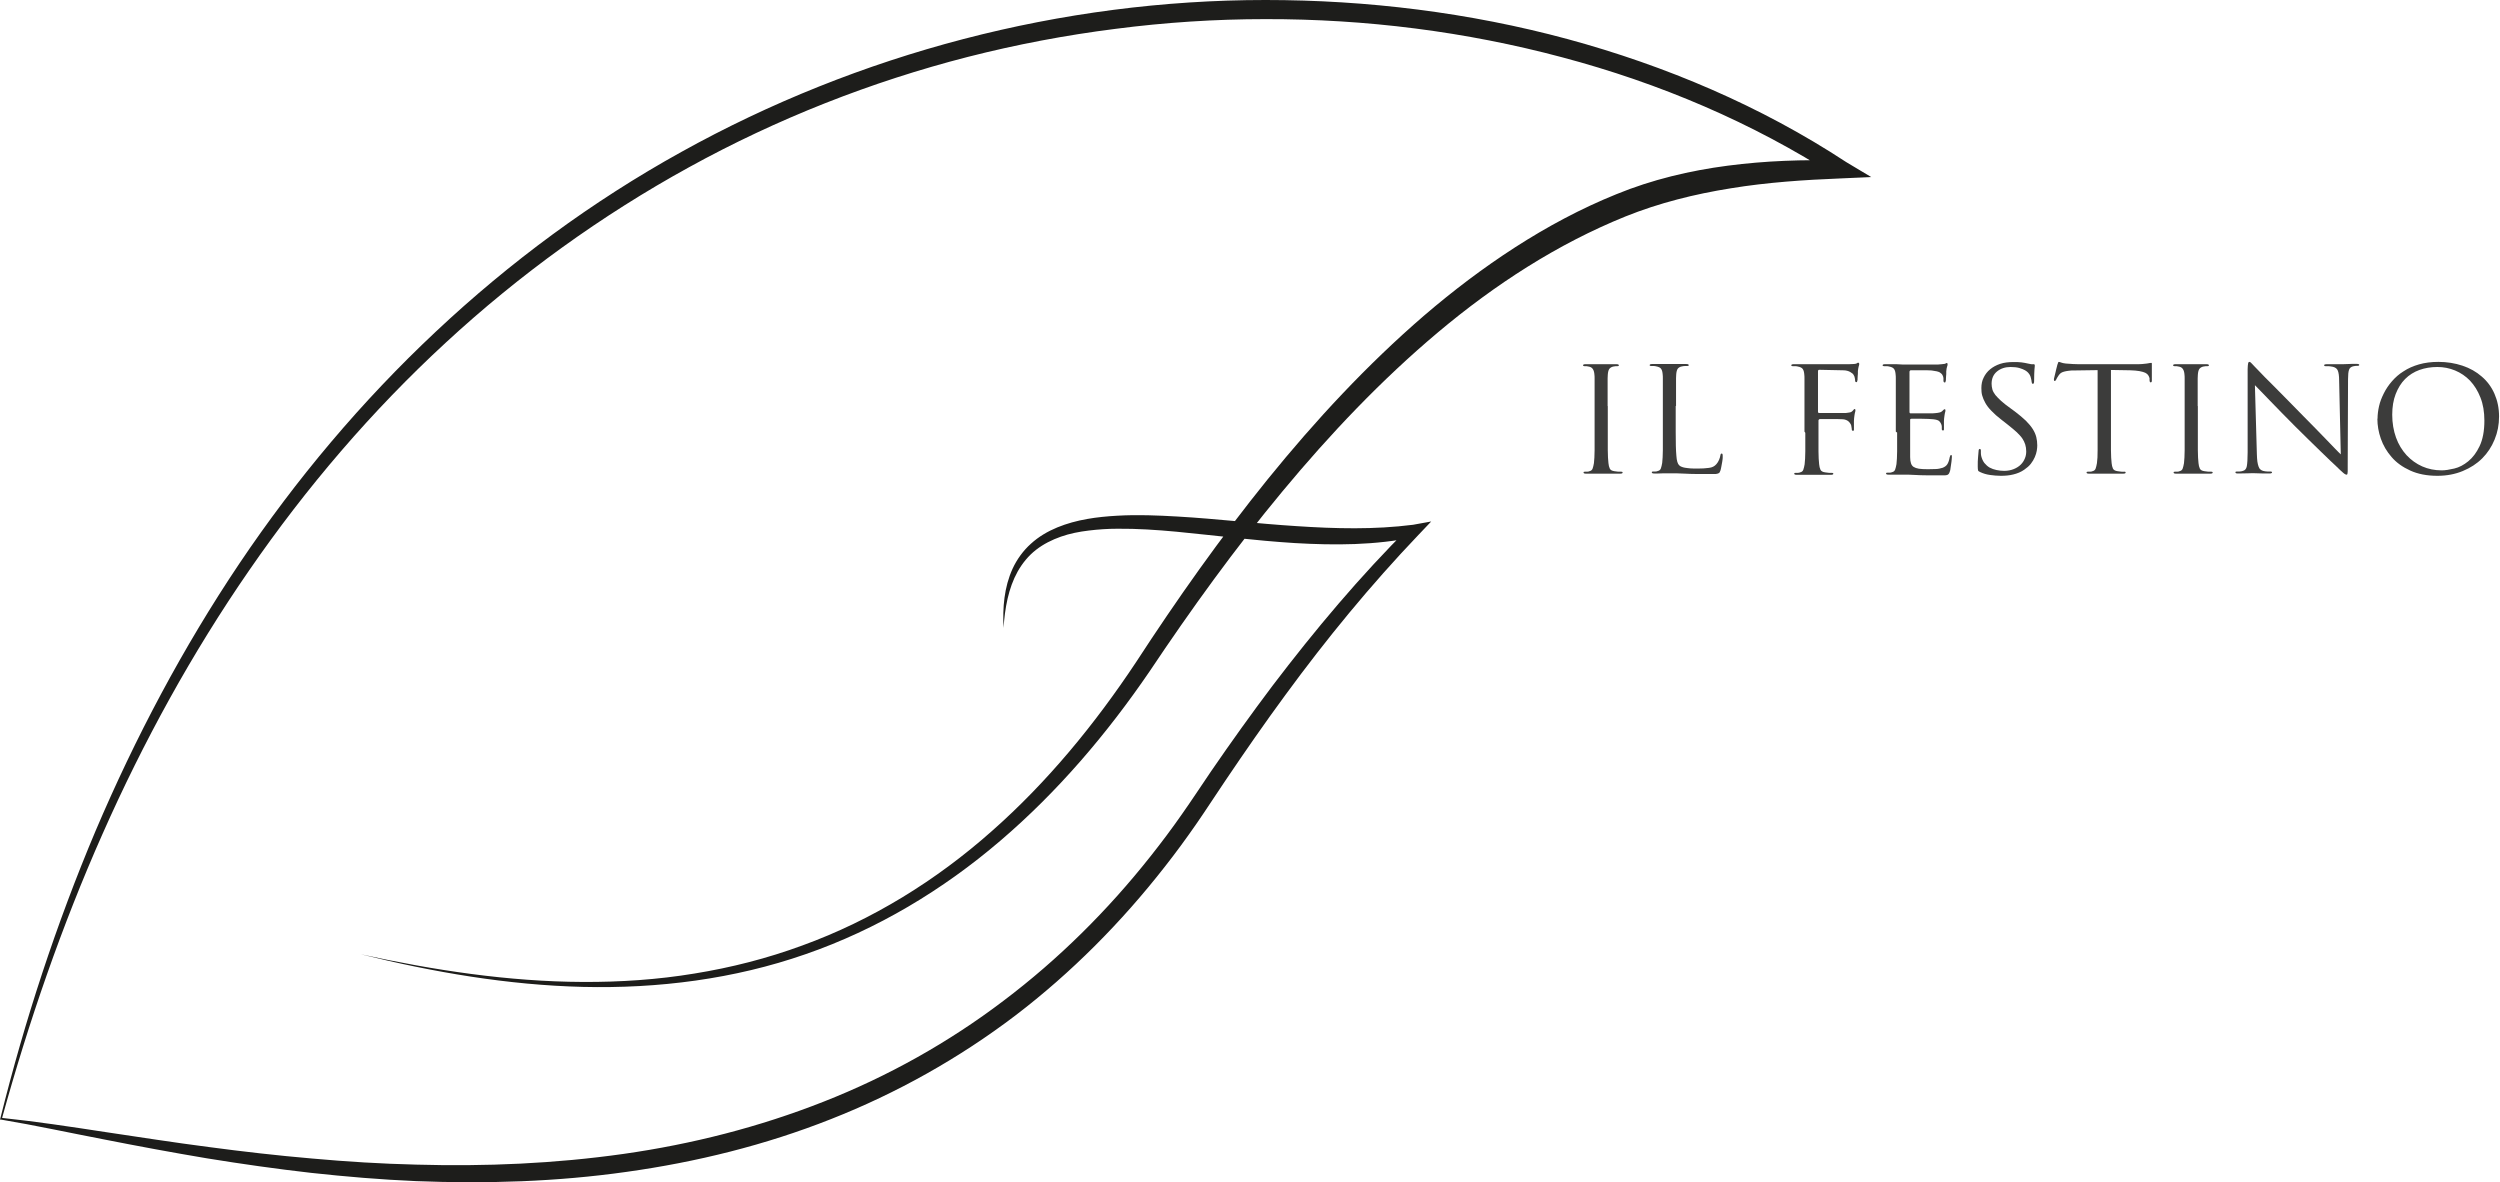 <svg width="535" height="253" viewBox="0 0 535 253" fill="none" xmlns="http://www.w3.org/2000/svg">
<path d="M214.759 134.317C214.547 130.083 214.865 125.708 216.7 121.686C217.617 119.71 218.958 117.841 220.616 116.359C222.274 114.842 224.215 113.713 226.261 112.866C230.389 111.172 234.764 110.608 239.103 110.361C243.443 110.114 247.712 110.29 251.981 110.537C260.519 111.031 268.952 112.054 277.349 112.584C285.746 113.148 294.143 113.36 302.399 112.301L306.279 111.596L303.563 114.453C293.296 125.214 283.84 136.751 275.055 148.747C270.645 154.745 266.411 160.849 262.248 167.023C260.166 170.093 258.155 173.233 256.003 176.337C253.851 179.442 251.628 182.476 249.3 185.44C240.021 197.33 229.295 208.161 217.264 217.335C205.233 226.473 191.897 233.952 177.819 239.491C163.742 245.066 148.994 248.7 134.07 250.782C119.146 252.898 104.045 253.357 89.016 252.757C81.501 252.44 74.021 251.805 66.576 250.993C59.132 250.146 51.688 249.088 44.314 247.888C36.94 246.654 29.566 245.278 22.227 243.831C14.889 242.42 7.586 240.832 0.247 239.597H0L0.071 239.35C5.292 218.358 12.031 197.753 20.463 177.784C28.931 157.885 39.127 138.621 51.229 120.592C63.331 102.599 77.373 85.875 93.249 70.987C109.091 56.098 126.731 43.079 145.784 32.53C183.747 11.431 227.213 0 270.821 0C292.59 0 314.43 2.681 335.457 8.362C356.485 14.077 376.807 22.686 395.083 34.682L400.446 37.892L394.06 38.175C386.086 38.492 378.183 39.021 370.421 40.292C362.659 41.526 355.039 43.432 347.841 46.325C333.27 52.217 319.898 60.896 307.761 71.092C295.624 81.289 284.652 92.861 274.456 105.139C264.259 117.417 254.909 130.365 246.019 143.667C236.916 157.003 226.367 169.422 214.053 179.936C201.775 190.45 187.663 198.918 172.351 204.21C157.074 209.537 140.809 211.584 124.756 211.196C108.667 210.807 92.755 208.056 77.196 204.21C92.861 207.632 108.773 210.067 124.756 210.137C132.765 210.172 140.738 209.643 148.606 208.338C156.474 207.068 164.201 205.092 171.68 202.34C186.64 196.907 200.364 188.404 212.254 177.854C224.179 167.341 234.34 154.921 243.125 141.691C251.875 128.249 261.19 115.053 271.315 102.528C281.477 90.003 292.484 78.113 304.762 67.529C310.937 62.237 317.393 57.333 324.238 52.922C331.082 48.512 338.315 44.631 345.901 41.562C353.557 38.422 361.636 36.516 369.716 35.458C377.795 34.4 385.945 34.117 394.025 34.364L393.002 37.822C375.008 26.214 355.074 17.782 334.364 12.278C313.653 6.739 292.237 4.057 270.786 4.093C260.061 4.093 249.335 4.798 238.715 6.174C228.095 7.515 217.511 9.526 207.138 12.172C186.357 17.5 166.247 25.438 147.477 35.776C128.672 46.113 111.137 58.779 95.366 73.35C79.56 87.922 65.518 104.363 53.31 122.074C41.068 139.786 30.66 158.767 21.945 178.454C13.195 198.177 6.139 218.64 0.388 239.456L0.212 239.209C7.656 239.985 15.065 241.114 22.439 242.243C29.813 243.337 37.222 244.501 44.596 245.454C52.005 246.442 59.379 247.289 66.788 247.924C74.197 248.594 81.642 249.053 89.051 249.229C103.904 249.653 118.758 249.017 133.435 246.936C148.077 244.854 162.507 241.185 176.267 235.752C189.991 230.354 203.01 223.085 214.759 214.159C226.543 205.268 237.092 194.79 246.265 183.182C248.559 180.289 250.782 177.325 252.898 174.291C255.015 171.292 257.062 168.152 259.179 165.047C263.412 158.873 267.787 152.769 272.303 146.771C281.371 134.846 291.038 123.309 301.693 112.725L302.822 114.912C294.319 116.711 285.604 116.711 277.102 116.218C268.563 115.688 260.131 114.595 251.734 113.783C247.536 113.395 243.337 113.113 239.174 113.148C237.092 113.148 235.011 113.289 233 113.536C230.953 113.783 228.942 114.171 227.037 114.842C225.132 115.512 223.297 116.429 221.71 117.664C220.122 118.899 218.816 120.487 217.793 122.286C215.782 125.885 215.041 130.154 214.759 134.388V134.317Z" fill="#1D1D1B"/>
<path d="M344.066 86.899V92.367C344.066 93.849 344.066 95.19 344.066 96.354C344.066 97.518 344.137 98.436 344.207 99.106C344.243 99.565 344.348 99.953 344.49 100.27C344.631 100.588 344.983 100.764 345.477 100.835C345.724 100.87 346.007 100.905 346.289 100.941C346.571 100.941 346.818 100.941 346.959 100.941C347.136 100.941 347.242 101.011 347.242 101.117C347.242 101.293 347.065 101.364 346.712 101.364C346.254 101.364 345.795 101.364 345.336 101.364C344.878 101.364 344.454 101.364 344.066 101.364C343.678 101.364 343.361 101.364 343.114 101.364C342.867 101.364 342.725 101.364 342.655 101.364C342.62 101.364 342.478 101.364 342.196 101.364C341.949 101.364 341.667 101.364 341.314 101.364C340.961 101.364 340.644 101.364 340.291 101.364C339.938 101.364 339.656 101.364 339.409 101.364C339.056 101.364 338.88 101.293 338.88 101.117C338.88 100.976 338.95 100.941 339.162 100.941C339.303 100.941 339.48 100.941 339.656 100.941C339.832 100.941 340.009 100.905 340.15 100.835C340.467 100.764 340.714 100.588 340.82 100.27C340.926 99.953 341.032 99.565 341.103 99.106C341.173 98.436 341.244 97.518 341.244 96.354C341.244 95.19 341.244 93.849 341.244 92.367V82.1C341.244 81.642 341.244 81.254 341.244 80.971C341.244 80.689 341.244 80.442 341.208 80.195C341.138 79.172 340.785 78.607 340.079 78.466C339.903 78.431 339.727 78.396 339.515 78.36C339.303 78.36 339.162 78.36 339.056 78.36C338.88 78.36 338.774 78.29 338.774 78.184C338.774 78.008 338.95 77.937 339.303 77.937C339.55 77.937 339.903 77.937 340.256 77.937C340.644 77.937 340.997 77.937 341.314 77.937C341.632 77.937 341.949 77.937 342.196 77.937C342.443 77.937 342.584 77.937 342.655 77.937C342.69 77.937 342.831 77.937 343.114 77.937C343.361 77.937 343.643 77.937 343.996 77.937C344.348 77.937 344.666 77.937 345.019 77.937C345.372 77.937 345.654 77.937 345.901 77.937C346.254 77.937 346.43 78.008 346.43 78.184C346.43 78.325 346.324 78.36 346.148 78.36C346.042 78.36 345.936 78.36 345.795 78.36C345.654 78.36 345.513 78.396 345.301 78.431C344.878 78.502 344.56 78.713 344.384 78.96C344.207 79.207 344.101 79.666 344.066 80.195C344.066 80.442 344.031 80.724 344.031 80.971C344.031 81.254 344.031 81.642 344.031 82.1V86.899H344.066Z" fill="#3C3C3B"/>
<path d="M358.602 86.898V92.438C358.602 94.731 358.637 96.389 358.743 97.518C358.814 98.612 359.025 99.282 359.343 99.565C359.484 99.706 359.625 99.812 359.837 99.882C360.048 99.953 360.26 100.059 360.578 100.094C360.86 100.129 361.248 100.2 361.707 100.235C362.165 100.27 362.694 100.27 363.33 100.27C364.212 100.27 364.988 100.235 365.693 100.129C366.399 100.059 366.928 99.776 367.316 99.318C367.528 99.071 367.74 98.753 367.881 98.4C368.022 98.047 368.128 97.73 368.163 97.448C368.198 97.165 368.304 97.06 368.445 97.06C368.587 97.06 368.657 97.201 368.657 97.518C368.657 97.589 368.657 97.765 368.657 98.012C368.657 98.259 368.587 98.541 368.551 98.859C368.481 99.177 368.445 99.494 368.375 99.812C368.304 100.129 368.269 100.411 368.198 100.623C368.128 100.799 368.057 100.941 368.022 101.046C367.987 101.152 367.881 101.223 367.74 101.293C367.599 101.364 367.422 101.399 367.175 101.435C366.928 101.435 366.575 101.435 366.117 101.435C364.917 101.435 363.894 101.435 363.012 101.435C362.13 101.435 361.354 101.399 360.648 101.364C359.943 101.329 359.307 101.293 358.814 101.293C358.284 101.293 357.79 101.293 357.296 101.293C357.226 101.293 357.085 101.293 356.802 101.293C356.556 101.293 356.273 101.293 355.92 101.293C355.603 101.293 355.25 101.329 354.897 101.329C354.544 101.329 354.262 101.329 354.015 101.329C353.662 101.329 353.486 101.258 353.486 101.082C353.486 100.941 353.557 100.905 353.768 100.905C353.909 100.905 354.086 100.905 354.262 100.905C354.439 100.905 354.615 100.87 354.756 100.799C355.074 100.729 355.321 100.553 355.426 100.235C355.532 99.917 355.638 99.529 355.709 99.071C355.779 98.4 355.85 97.483 355.85 96.319C355.85 95.154 355.85 93.814 355.85 92.332V82.065C355.85 81.606 355.85 81.218 355.85 80.936C355.85 80.654 355.85 80.407 355.815 80.16C355.779 79.63 355.673 79.207 355.497 78.96C355.321 78.678 354.968 78.501 354.403 78.396C354.262 78.36 354.086 78.325 353.874 78.325C353.627 78.325 353.451 78.325 353.31 78.325C353.133 78.325 353.027 78.254 353.027 78.149C353.027 77.972 353.204 77.902 353.557 77.902C353.945 77.902 354.333 77.902 354.756 77.902C355.18 77.902 355.568 77.902 355.92 77.902C356.273 77.902 356.591 77.902 356.838 77.902C357.085 77.902 357.226 77.902 357.296 77.902C357.332 77.902 357.508 77.902 357.79 77.902C358.073 77.902 358.39 77.902 358.778 77.902C359.166 77.902 359.519 77.902 359.907 77.902C360.295 77.902 360.613 77.902 360.86 77.902C361.213 77.902 361.389 77.972 361.389 78.149C361.389 78.29 361.283 78.325 361.107 78.325C361.001 78.325 360.825 78.325 360.613 78.325C360.401 78.325 360.19 78.36 360.013 78.396C359.519 78.466 359.202 78.678 359.025 78.925C358.849 79.172 358.743 79.63 358.708 80.16C358.708 80.407 358.672 80.689 358.672 80.936C358.672 81.218 358.672 81.606 358.672 82.065V86.863L358.602 86.898Z" fill="#3C3C3B"/>
<path d="M386.157 92.367V82.1C386.157 81.642 386.157 81.254 386.157 80.971C386.157 80.689 386.157 80.442 386.122 80.195C386.087 79.666 385.981 79.243 385.804 78.996C385.628 78.713 385.275 78.537 384.711 78.431C384.569 78.396 384.393 78.361 384.181 78.361C383.934 78.361 383.758 78.361 383.617 78.361C383.44 78.361 383.335 78.29 383.335 78.184C383.335 78.008 383.511 77.937 383.864 77.937H385.063C385.487 77.937 385.875 77.937 386.263 77.937H387.604C387.604 77.937 387.956 77.937 388.38 77.937H395.718C396.036 77.937 396.318 77.902 396.565 77.902C396.812 77.902 397.024 77.867 397.165 77.831C397.271 77.796 397.377 77.761 397.447 77.69C397.518 77.62 397.588 77.62 397.659 77.62C397.8 77.62 397.871 77.725 397.871 77.902C397.871 78.008 397.871 78.149 397.765 78.396C397.694 78.608 397.659 78.925 397.588 79.384C397.588 79.454 397.588 79.595 397.588 79.772C397.588 79.948 397.588 80.16 397.553 80.371C397.553 80.583 397.518 80.795 397.518 81.007C397.518 81.218 397.518 81.359 397.482 81.43C397.482 81.501 397.447 81.606 397.412 81.677C397.412 81.748 397.306 81.783 397.236 81.783C397.094 81.783 396.989 81.642 396.989 81.395C396.989 81.254 396.989 81.112 396.918 80.865C396.883 80.654 396.812 80.407 396.671 80.23C396.565 80.019 396.318 79.807 395.93 79.595C395.542 79.384 395.048 79.243 394.413 79.243L389.332 79.137C389.121 79.137 389.05 79.243 389.05 79.49V88.098C389.05 88.275 389.121 88.38 389.297 88.38H393.531C393.813 88.38 394.095 88.38 394.307 88.38C394.519 88.38 394.766 88.38 395.013 88.38C395.401 88.345 395.718 88.275 395.965 88.239C396.212 88.169 396.389 88.028 396.53 87.851C396.6 87.781 396.671 87.71 396.706 87.639C396.742 87.569 396.812 87.534 396.883 87.534C396.989 87.534 397.059 87.604 397.059 87.781C397.059 87.886 397.059 88.063 396.953 88.345C396.883 88.627 396.847 88.98 396.777 89.51C396.777 89.686 396.742 89.862 396.742 90.074C396.742 90.286 396.742 90.497 396.742 90.709C396.742 90.921 396.742 91.097 396.742 91.273C396.742 91.45 396.742 91.556 396.742 91.626C396.742 91.767 396.742 91.909 396.742 92.014C396.742 92.156 396.636 92.191 396.53 92.191C396.389 92.191 396.283 92.085 396.283 91.909C396.283 91.732 396.248 91.556 396.212 91.379C396.212 91.168 396.142 90.991 396.071 90.815C395.965 90.603 395.789 90.356 395.542 90.144C395.26 89.933 394.872 89.756 394.378 89.721C394.166 89.721 393.848 89.686 393.355 89.686C392.861 89.686 392.331 89.686 391.802 89.686C391.273 89.686 390.779 89.686 390.285 89.686H389.403C389.403 89.686 389.156 89.792 389.156 89.968V92.614C389.156 94.096 389.156 95.437 389.156 96.601C389.156 97.765 389.227 98.683 389.297 99.353C389.332 99.812 389.438 100.2 389.579 100.517C389.721 100.835 390.073 101.011 390.567 101.082C390.814 101.117 391.097 101.152 391.379 101.188C391.661 101.188 391.908 101.188 392.049 101.188C392.226 101.188 392.331 101.258 392.331 101.364C392.331 101.54 392.155 101.611 391.802 101.611C391.343 101.611 390.885 101.611 390.426 101.611C389.968 101.611 389.544 101.611 389.156 101.611C388.768 101.611 388.45 101.611 388.203 101.611C387.956 101.611 387.815 101.611 387.745 101.611C387.71 101.611 387.568 101.611 387.286 101.611C387.039 101.611 386.757 101.611 386.404 101.611C386.051 101.611 385.734 101.611 385.381 101.611C385.028 101.611 384.746 101.611 384.499 101.611C384.146 101.611 383.97 101.54 383.97 101.364C383.97 101.223 384.04 101.188 384.252 101.188C384.393 101.188 384.569 101.188 384.746 101.188C384.922 101.188 385.099 101.152 385.24 101.082C385.557 101.011 385.804 100.835 385.91 100.517C386.016 100.2 386.122 99.812 386.192 99.353C386.263 98.683 386.334 97.765 386.334 96.601C386.334 95.437 386.334 94.096 386.334 92.614L386.157 92.367Z" fill="#3C3C3B"/>
<path d="M405.703 92.367V82.1C405.703 81.642 405.703 81.254 405.703 80.971C405.703 80.689 405.703 80.442 405.667 80.195C405.632 79.666 405.526 79.242 405.35 78.996C405.173 78.713 404.821 78.537 404.256 78.431C404.115 78.396 403.939 78.36 403.727 78.36C403.48 78.36 403.304 78.36 403.162 78.36C402.986 78.36 402.88 78.29 402.88 78.184C402.88 78.008 403.057 77.937 403.409 77.937H404.609C405.032 77.937 405.42 77.937 405.809 77.937L407.149 78.008H410.748C411.63 78.008 412.477 78.008 413.253 78.008C414.029 78.008 414.523 78.008 414.735 78.008C415.37 77.972 415.864 77.902 416.146 77.867C416.217 77.867 416.322 77.831 416.393 77.761C416.464 77.69 416.534 77.69 416.64 77.69C416.746 77.69 416.781 77.796 416.781 77.972C416.781 78.078 416.781 78.219 416.675 78.466C416.605 78.678 416.534 78.996 416.499 79.454C416.499 79.525 416.499 79.666 416.499 79.842C416.499 80.019 416.499 80.23 416.464 80.442C416.464 80.654 416.428 80.865 416.428 81.077C416.428 81.289 416.428 81.43 416.393 81.501C416.393 81.571 416.358 81.677 416.322 81.747C416.322 81.818 416.252 81.853 416.181 81.853C416.005 81.853 415.899 81.712 415.899 81.465C415.899 81.359 415.899 81.183 415.899 80.971C415.899 80.76 415.828 80.548 415.723 80.336C415.617 80.089 415.405 79.877 415.123 79.701C414.841 79.525 414.241 79.384 413.359 79.278C413.218 79.278 412.935 79.278 412.477 79.242C412.018 79.242 411.524 79.242 411.03 79.242C410.536 79.242 410.042 79.242 409.619 79.242H408.843C408.843 79.242 408.631 79.348 408.631 79.56V88.133C408.631 88.345 408.702 88.451 408.843 88.451H411.348C411.948 88.451 412.477 88.451 413.006 88.451C413.535 88.451 413.888 88.451 414.1 88.416C414.488 88.38 414.805 88.345 415.052 88.275C415.299 88.239 415.476 88.133 415.652 87.957C415.899 87.675 416.075 87.569 416.146 87.569C416.252 87.569 416.322 87.639 416.322 87.816C416.322 87.922 416.322 88.098 416.217 88.38C416.146 88.663 416.111 89.051 416.04 89.545C416.04 89.721 416.005 89.897 416.005 90.074C416.005 90.286 416.005 90.462 416.005 90.674C416.005 90.885 416.005 91.062 416.005 91.203C416.005 91.344 416.005 91.45 416.005 91.52C416.005 91.662 416.005 91.767 416.005 91.909C416.005 92.05 415.934 92.12 415.793 92.12C415.652 92.12 415.546 92.014 415.546 91.838C415.546 91.662 415.546 91.52 415.546 91.344C415.546 91.203 415.511 90.991 415.44 90.815C415.37 90.603 415.229 90.356 415.017 90.144C414.805 89.933 414.382 89.792 413.712 89.721C413.5 89.721 413.147 89.686 412.688 89.65C412.23 89.65 411.736 89.615 411.242 89.615C410.748 89.615 410.289 89.615 409.866 89.615C409.443 89.615 409.16 89.615 409.019 89.615C408.878 89.615 408.772 89.686 408.772 89.827V97.836C408.772 98.365 408.843 98.824 408.949 99.141C409.054 99.459 409.231 99.741 409.513 99.918C409.795 100.094 410.183 100.235 410.642 100.306C411.101 100.376 411.771 100.411 412.583 100.411C413.006 100.411 413.535 100.411 414.17 100.376C414.77 100.376 415.299 100.235 415.758 100.094C416.181 99.918 416.534 99.671 416.746 99.318C416.957 98.965 417.134 98.471 417.24 97.836C417.31 97.518 417.416 97.377 417.522 97.377C417.628 97.377 417.698 97.448 417.698 97.518C417.698 97.589 417.698 97.73 417.698 97.836C417.698 97.906 417.698 98.047 417.663 98.33C417.663 98.577 417.593 98.894 417.557 99.212C417.522 99.529 417.451 99.847 417.416 100.164C417.381 100.482 417.346 100.729 417.275 100.87C417.204 101.082 417.134 101.258 417.063 101.364C416.993 101.47 416.887 101.54 416.781 101.611C416.675 101.682 416.499 101.682 416.287 101.717C416.075 101.717 415.828 101.717 415.511 101.717C414.241 101.717 413.182 101.717 412.265 101.717C411.348 101.717 410.572 101.682 409.936 101.646C409.301 101.611 408.772 101.576 408.349 101.576C407.925 101.576 407.608 101.576 407.361 101.576H406.938C406.691 101.576 406.408 101.576 406.055 101.576C405.738 101.576 405.385 101.576 405.032 101.576C404.679 101.576 404.397 101.576 404.15 101.576C403.797 101.576 403.621 101.505 403.621 101.329C403.621 101.188 403.692 101.152 403.903 101.152C404.044 101.152 404.221 101.152 404.397 101.152C404.574 101.152 404.75 101.117 404.891 101.046C405.209 100.976 405.456 100.8 405.562 100.482C405.667 100.164 405.773 99.776 405.844 99.318C405.914 98.647 405.985 97.73 405.985 96.566C405.985 95.401 405.985 94.061 405.985 92.579L405.703 92.367Z" fill="#3C3C3B"/>
<path d="M428.177 101.823C427.401 101.823 426.66 101.752 425.884 101.646C425.108 101.54 424.402 101.329 423.732 101.011C423.485 100.905 423.344 100.799 423.308 100.658C423.273 100.517 423.238 100.235 423.238 99.847C423.238 99.071 423.238 98.365 423.308 97.8C423.344 97.236 423.379 96.813 423.414 96.566C423.414 96.248 423.52 96.072 423.661 96.072C423.802 96.072 423.908 96.178 423.908 96.424C423.908 96.566 423.908 96.742 423.908 96.954C423.908 97.165 423.944 97.377 423.979 97.589C424.12 98.153 424.332 98.647 424.649 99.071C424.967 99.459 425.355 99.812 425.778 100.059C426.237 100.306 426.731 100.482 427.26 100.588C427.789 100.694 428.318 100.764 428.883 100.764C429.659 100.764 430.365 100.623 430.965 100.376C431.564 100.129 432.058 99.812 432.446 99.424C432.835 99.035 433.117 98.612 433.328 98.083C433.54 97.589 433.611 97.095 433.611 96.601C433.611 96.072 433.54 95.578 433.399 95.119C433.258 94.66 433.046 94.237 432.764 93.814C432.482 93.39 432.058 92.967 431.6 92.508C431.106 92.05 430.506 91.556 429.8 90.991L428.318 89.827C427.436 89.156 426.731 88.522 426.166 87.922C425.602 87.357 425.178 86.793 424.861 86.228C424.543 85.664 424.332 85.134 424.191 84.641C424.049 84.147 424.014 83.617 424.014 83.053C424.014 82.241 424.155 81.465 424.508 80.795C424.826 80.124 425.284 79.525 425.884 79.031C426.484 78.537 427.189 78.149 428.036 77.866C428.883 77.584 429.836 77.478 430.894 77.478C431.529 77.478 432.094 77.478 432.588 77.549C433.081 77.62 433.54 77.69 433.964 77.796C434.281 77.866 434.493 77.902 434.669 77.937C434.846 77.972 434.987 77.937 435.128 77.937C435.339 77.937 435.445 78.008 435.445 78.149C435.445 78.219 435.445 78.537 435.375 79.066C435.34 79.595 435.304 80.371 435.304 81.43C435.304 81.924 435.234 82.135 435.057 82.135C434.951 82.135 434.881 82.1 434.846 82.03C434.846 81.959 434.81 81.853 434.775 81.747C434.775 81.571 434.704 81.289 434.634 80.971C434.563 80.618 434.457 80.371 434.352 80.195C434.316 80.124 434.21 79.983 434.069 79.807C433.928 79.63 433.681 79.419 433.364 79.242C433.046 79.066 432.623 78.89 432.129 78.749C431.635 78.607 431 78.537 430.259 78.537C429.13 78.537 428.142 78.854 427.366 79.489C426.59 80.124 426.202 81.007 426.202 82.135C426.202 82.559 426.272 82.982 426.378 83.37C426.484 83.758 426.731 84.147 427.013 84.535C427.331 84.923 427.754 85.346 428.248 85.805C428.777 86.263 429.412 86.793 430.224 87.357L431.141 88.028C432.129 88.768 432.905 89.439 433.54 90.039C434.175 90.674 434.669 91.273 435.022 91.838C435.375 92.403 435.622 92.967 435.763 93.531C435.904 94.096 435.975 94.696 435.975 95.331C435.975 95.648 435.939 96.001 435.869 96.46C435.798 96.883 435.657 97.342 435.445 97.836C435.234 98.33 434.951 98.788 434.599 99.247C434.246 99.706 433.752 100.129 433.187 100.517C432.482 101.011 431.706 101.329 430.823 101.54C429.977 101.752 429.095 101.823 428.177 101.823Z" fill="#3C3C3B"/>
<path d="M451.746 79.207V92.367C451.746 93.849 451.746 95.19 451.746 96.354C451.746 97.518 451.816 98.436 451.887 99.106C451.922 99.565 452.028 99.953 452.169 100.27C452.31 100.588 452.663 100.764 453.157 100.835C453.404 100.87 453.686 100.905 453.968 100.941C454.25 100.976 454.497 100.941 454.639 100.941C454.815 100.941 454.886 101.011 454.886 101.117C454.886 101.293 454.709 101.364 454.356 101.364C453.898 101.364 453.439 101.364 452.98 101.364C452.522 101.364 452.098 101.364 451.71 101.364C451.322 101.364 451.005 101.364 450.758 101.364C450.511 101.364 450.37 101.364 450.299 101.364C450.228 101.364 450.123 101.364 449.84 101.364C449.593 101.364 449.311 101.364 448.958 101.364C448.605 101.364 448.288 101.364 447.935 101.364C447.582 101.364 447.3 101.364 447.053 101.364C446.7 101.364 446.524 101.293 446.524 101.117C446.524 100.976 446.63 100.941 446.806 100.941C446.947 100.941 447.124 100.941 447.3 100.941C447.476 100.941 447.653 100.905 447.794 100.835C448.112 100.764 448.359 100.588 448.464 100.27C448.57 99.953 448.676 99.565 448.747 99.106C448.852 98.436 448.888 97.518 448.888 96.354C448.888 95.19 448.888 93.849 448.888 92.367V79.207L443.984 79.278C443.49 79.278 443.031 79.278 442.678 79.348C442.325 79.384 442.008 79.454 441.726 79.525C441.443 79.595 441.232 79.701 441.055 79.807C440.879 79.913 440.738 80.089 440.597 80.266C440.42 80.548 440.279 80.724 440.208 80.865C440.138 81.007 440.067 81.112 440.032 81.218C439.926 81.43 439.82 81.536 439.715 81.536C439.609 81.536 439.538 81.43 439.538 81.254C439.538 81.183 439.538 80.971 439.644 80.654C439.715 80.336 439.785 79.983 439.891 79.631C439.961 79.243 440.067 78.925 440.138 78.607C440.208 78.29 440.279 78.114 440.279 78.043C440.314 77.937 440.385 77.831 440.42 77.655C440.455 77.478 440.526 77.443 440.597 77.443C440.702 77.443 440.879 77.514 441.09 77.584C441.302 77.655 441.62 77.761 442.078 77.796C442.572 77.831 443.066 77.867 443.595 77.902C444.125 77.902 444.478 77.937 444.689 77.937H457.073C457.602 77.937 458.061 77.937 458.449 77.902C458.837 77.867 459.155 77.831 459.437 77.796C459.684 77.761 459.86 77.725 460.037 77.69C460.178 77.69 460.319 77.655 460.354 77.655C460.425 77.655 460.495 77.69 460.495 77.761C460.495 77.831 460.495 77.937 460.495 78.008C460.495 78.219 460.495 78.537 460.495 78.89C460.495 79.243 460.495 79.595 460.495 79.948C460.495 80.301 460.495 80.618 460.495 80.901C460.495 81.183 460.495 81.359 460.495 81.43C460.495 81.712 460.425 81.818 460.248 81.818C460.143 81.818 460.107 81.818 460.072 81.712C460.037 81.606 460.001 81.501 460.001 81.289V80.936C459.931 80.724 459.86 80.477 459.719 80.301C459.578 80.089 459.366 79.913 459.084 79.772C458.802 79.631 458.378 79.525 457.849 79.419C457.32 79.313 456.685 79.278 455.873 79.243L451.71 79.172L451.746 79.207Z" fill="#3C3C3B"/>
<path d="M470.339 86.899V92.367C470.339 93.849 470.339 95.19 470.339 96.354C470.339 97.518 470.41 98.436 470.48 99.106C470.515 99.565 470.621 99.953 470.762 100.27C470.903 100.588 471.256 100.764 471.75 100.835C471.997 100.87 472.279 100.905 472.562 100.941C472.844 100.941 473.091 100.941 473.232 100.941C473.408 100.941 473.514 101.011 473.514 101.117C473.514 101.293 473.338 101.364 472.985 101.364C472.526 101.364 472.068 101.364 471.609 101.364C471.15 101.364 470.727 101.364 470.339 101.364C469.951 101.364 469.633 101.364 469.386 101.364C469.139 101.364 468.998 101.364 468.928 101.364C468.892 101.364 468.751 101.364 468.469 101.364C468.222 101.364 467.94 101.364 467.587 101.364C467.234 101.364 466.917 101.364 466.564 101.364C466.211 101.364 465.929 101.364 465.682 101.364C465.329 101.364 465.153 101.293 465.153 101.117C465.153 100.976 465.223 100.941 465.435 100.941C465.576 100.941 465.752 100.941 465.929 100.941C466.105 100.941 466.282 100.905 466.423 100.835C466.74 100.764 466.987 100.588 467.093 100.27C467.199 99.953 467.305 99.565 467.375 99.106C467.446 98.436 467.516 97.518 467.516 96.354C467.516 95.19 467.516 93.849 467.516 92.367V82.1C467.516 81.642 467.516 81.254 467.516 80.971C467.516 80.689 467.516 80.442 467.481 80.195C467.411 79.172 467.058 78.607 466.352 78.466C466.176 78.431 465.999 78.396 465.788 78.36C465.576 78.36 465.435 78.36 465.329 78.36C465.153 78.36 465.047 78.29 465.047 78.184C465.047 78.008 465.223 77.937 465.576 77.937C465.823 77.937 466.176 77.937 466.529 77.937C466.917 77.937 467.269 77.937 467.587 77.937C467.905 77.937 468.222 77.937 468.469 77.937C468.716 77.937 468.857 77.937 468.928 77.937C468.963 77.937 469.104 77.937 469.386 77.937C469.633 77.937 469.916 77.937 470.268 77.937C470.621 77.937 470.939 77.937 471.292 77.937C471.644 77.937 471.927 77.937 472.174 77.937C472.526 77.937 472.703 78.008 472.703 78.184C472.703 78.325 472.597 78.36 472.421 78.36C472.315 78.36 472.209 78.36 472.068 78.36C471.927 78.36 471.786 78.396 471.574 78.431C471.15 78.502 470.833 78.713 470.657 78.96C470.48 79.207 470.374 79.666 470.339 80.195C470.339 80.442 470.304 80.724 470.304 80.971C470.304 81.254 470.304 81.642 470.304 82.1V86.899H470.339Z" fill="#3C3C3B"/>
<path d="M482.546 82.277L482.969 97.165C482.969 97.801 483.04 98.33 483.075 98.753C483.146 99.177 483.216 99.529 483.322 99.812C483.428 100.094 483.534 100.306 483.71 100.447C483.851 100.588 484.063 100.694 484.275 100.764C484.592 100.835 484.91 100.905 485.227 100.905C485.545 100.905 485.792 100.905 485.933 100.905C486.109 100.905 486.215 100.976 486.215 101.082C486.215 101.258 486.004 101.329 485.615 101.329C484.663 101.329 483.887 101.329 483.252 101.293C482.617 101.258 482.264 101.258 482.087 101.258C481.911 101.258 481.558 101.258 480.958 101.293C480.359 101.293 479.688 101.329 478.912 101.329C478.559 101.329 478.383 101.258 478.383 101.082C478.383 100.941 478.489 100.905 478.665 100.905C478.806 100.905 478.983 100.905 479.265 100.905C479.512 100.905 479.794 100.835 480.006 100.764C480.429 100.658 480.711 100.341 480.817 99.776C480.923 99.212 480.994 98.224 480.994 96.813V78.996C480.994 78.396 481.064 77.972 481.099 77.761C481.135 77.549 481.241 77.443 481.382 77.443C481.523 77.443 481.699 77.584 481.911 77.831C482.158 78.078 482.334 78.29 482.511 78.466C482.652 78.607 483.04 78.996 483.64 79.631C484.24 80.266 485.051 81.112 486.039 82.065C487.027 83.053 488.085 84.147 489.285 85.346C490.484 86.581 491.719 87.816 492.989 89.121C493.801 89.933 494.612 90.78 495.459 91.626C496.306 92.473 497.047 93.284 497.788 94.025C498.529 94.766 499.164 95.437 499.693 96.001C500.257 96.566 500.645 96.989 500.928 97.236L500.575 81.465C500.575 80.442 500.469 79.736 500.293 79.313C500.116 78.89 499.799 78.643 499.27 78.502C498.952 78.431 498.634 78.396 498.317 78.36C497.999 78.36 497.752 78.36 497.647 78.36C497.47 78.36 497.364 78.29 497.364 78.149C497.364 78.008 497.576 77.937 498.035 77.937C498.423 77.937 498.776 77.937 499.128 77.937C499.481 77.937 499.834 77.937 500.152 77.937C500.469 77.937 500.751 77.937 500.963 77.937C501.175 77.937 501.351 77.937 501.457 77.937C501.633 77.937 501.986 77.937 502.48 77.902C502.974 77.867 503.574 77.867 504.279 77.867C504.668 77.867 504.879 77.937 504.879 78.078C504.879 78.219 504.773 78.29 504.526 78.29C504.456 78.29 504.35 78.29 504.209 78.29C504.103 78.29 503.927 78.325 503.715 78.36C503.15 78.466 502.833 78.713 502.692 79.137C502.551 79.525 502.48 80.195 502.48 81.148L502.41 99.353C502.41 99.882 502.41 100.27 502.41 100.553C502.41 100.835 502.41 101.046 502.374 101.223C502.374 101.364 502.339 101.47 502.304 101.505C502.304 101.54 502.233 101.576 502.163 101.576C502.092 101.576 502.021 101.576 501.916 101.505C501.81 101.47 501.669 101.364 501.492 101.223C501.316 101.082 501.104 100.87 500.822 100.623C500.54 100.376 500.187 100.023 499.763 99.6C499.693 99.529 499.34 99.212 498.74 98.647C498.14 98.083 497.435 97.412 496.623 96.601C495.812 95.79 494.895 94.907 493.907 93.955C492.954 93.002 492.002 92.085 491.119 91.203C490.132 90.215 489.214 89.262 488.297 88.345C487.38 87.392 486.533 86.51 485.757 85.734C484.98 84.923 484.31 84.217 483.746 83.653C483.181 83.053 482.758 82.629 482.475 82.347L482.546 82.277Z" fill="#3C3C3B"/>
<path d="M508.796 89.58C508.796 88.769 508.901 87.886 509.113 86.934C509.325 85.981 509.678 85.099 510.136 84.182C510.595 83.265 511.159 82.418 511.865 81.606C512.571 80.795 513.382 80.054 514.37 79.454C515.323 78.819 516.452 78.325 517.687 77.972C518.921 77.62 520.297 77.443 521.815 77.443C523.649 77.443 525.378 77.725 526.966 78.255C528.553 78.784 529.929 79.56 531.094 80.583C532.258 81.571 533.175 82.806 533.81 84.252C534.445 85.699 534.798 87.322 534.798 89.121C534.798 90.921 534.481 92.508 533.846 94.061C533.211 95.613 532.328 96.954 531.199 98.083C530.035 99.247 528.659 100.129 527.036 100.8C525.413 101.47 523.614 101.823 521.603 101.823C519.345 101.823 517.404 101.435 515.781 100.694C514.158 99.953 512.818 99 511.795 97.801C510.771 96.636 509.995 95.296 509.501 93.884C509.007 92.473 508.76 91.026 508.76 89.615L508.796 89.58ZM511.936 88.733C511.936 90.533 512.218 92.156 512.747 93.637C513.276 95.119 514.053 96.354 515.005 97.412C515.958 98.436 517.087 99.247 518.357 99.812C519.627 100.376 521.038 100.658 522.52 100.658C523.261 100.658 524.143 100.517 525.202 100.27C526.26 100.023 527.248 99.494 528.201 98.718C529.153 97.942 529.965 96.883 530.635 95.472C531.305 94.061 531.658 92.261 531.658 90.003C531.658 88.133 531.376 86.475 530.811 85.064C530.247 83.617 529.506 82.453 528.589 81.465C527.671 80.513 526.578 79.772 525.378 79.278C524.178 78.784 522.908 78.537 521.603 78.537C520.227 78.537 518.921 78.749 517.757 79.172C516.593 79.595 515.57 80.23 514.688 81.112C513.841 81.959 513.171 83.053 512.677 84.323C512.183 85.593 511.936 87.075 511.936 88.769V88.733Z" fill="#3C3C3B"/>
</svg>
